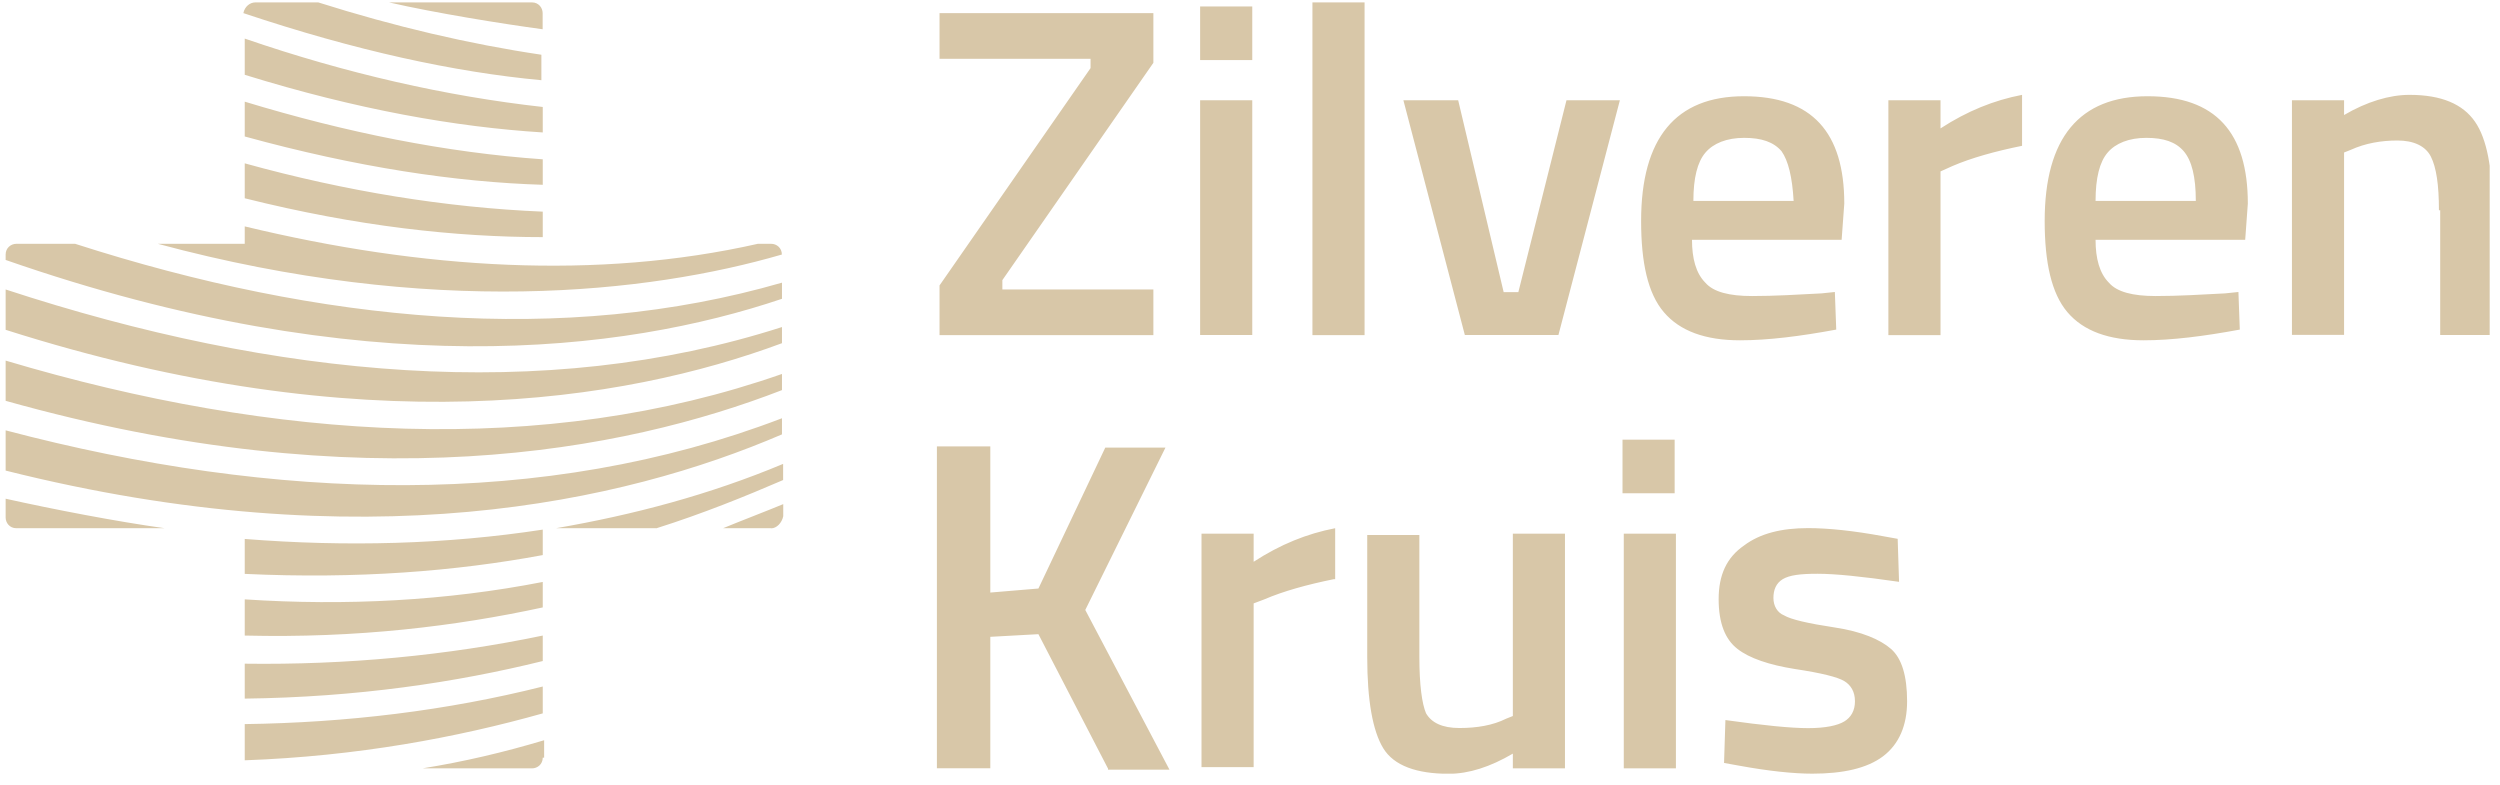 <svg xmlns="http://www.w3.org/2000/svg" width="188" height="59" viewBox="0 0 188 59" fill="none"><g clip-path="url(#clip0_2980_2614)"><path d="M183.408 15.812C183.408 13.896 183.209 12.586 182.803 11.78C182.398 10.974 181.499 10.566 180.29 10.566C179.081 10.566 177.881 10.766 176.775 11.269L176.274 11.468V25.183H172.354V7.541H176.274V8.65C177.984 7.645 179.694 7.133 181.197 7.133C183.607 7.133 185.213 7.835 186.12 9.153C187.027 10.462 187.424 12.682 187.424 15.707V25.192H183.503V15.812H183.399H183.408ZM157.586 18.031C157.586 19.444 157.888 20.554 158.587 21.256C159.192 21.958 160.392 22.262 162.102 22.262C163.812 22.262 165.522 22.158 167.327 22.062L168.329 21.958L168.433 24.785C165.721 25.288 163.312 25.591 161.196 25.591C158.579 25.591 156.67 24.889 155.47 23.476C154.269 22.062 153.76 19.739 153.76 16.618C153.76 10.367 156.377 7.237 161.498 7.237C166.619 7.237 169.037 9.96 169.037 15.309L168.839 18.031H157.586ZM164.218 11.373C163.614 10.671 162.707 10.367 161.403 10.367C160.099 10.367 159.088 10.774 158.492 11.477C157.888 12.179 157.586 13.393 157.586 15.109H165.125C165.125 13.297 164.823 12.084 164.218 11.373ZM145.927 12.89V25.201H142.006V7.541H145.927V9.656C147.939 8.347 149.943 7.541 152.059 7.133V10.965C150.046 11.373 148.241 11.876 146.834 12.482L145.927 12.89ZM142.809 43.754C139.994 43.346 137.99 43.147 136.677 43.147C135.365 43.147 134.57 43.251 134.061 43.554C133.56 43.858 133.361 44.361 133.361 44.968C133.361 45.575 133.663 46.077 134.164 46.277C134.665 46.58 135.969 46.884 137.981 47.187C139.994 47.49 141.401 48.097 142.205 48.8C143.008 49.502 143.414 50.82 143.414 52.736C143.414 54.548 142.809 55.961 141.609 56.871C140.4 57.781 138.595 58.18 136.28 58.18C134.872 58.18 132.964 57.981 130.753 57.573L129.648 57.374L129.751 54.149C132.662 54.556 134.674 54.756 135.978 54.756C137.282 54.756 138.189 54.556 138.69 54.253C139.191 53.949 139.493 53.447 139.493 52.736C139.493 52.025 139.191 51.522 138.69 51.218C138.189 50.915 136.98 50.612 134.967 50.308C133.059 50.005 131.548 49.502 130.649 48.791C129.743 48.089 129.242 46.875 129.242 45.054C129.242 43.234 129.846 41.925 131.15 41.023C132.359 40.113 133.966 39.714 135.969 39.714C137.481 39.714 139.389 39.913 141.6 40.321L142.705 40.52L142.809 43.745V43.754ZM127.238 18.031C127.238 19.444 127.54 20.554 128.24 21.256C128.844 21.958 130.045 22.262 131.755 22.262C133.465 22.262 135.175 22.158 136.98 22.062L137.981 21.958L138.085 24.785C135.373 25.288 132.964 25.591 130.848 25.591C128.231 25.591 126.323 24.889 125.122 23.476C123.913 22.062 123.412 19.739 123.412 16.618C123.412 10.367 126.029 7.237 131.15 7.237C136.272 7.237 138.69 9.96 138.69 15.309L138.491 18.031H127.238ZM133.974 11.373C133.37 10.671 132.463 10.367 131.159 10.367C129.855 10.367 128.844 10.774 128.248 11.477C127.644 12.179 127.342 13.393 127.342 15.109H134.881C134.777 13.297 134.475 12.084 133.974 11.373ZM125.934 37.096H122.013V33.064H125.934V37.096ZM110.156 25.192L105.535 7.541H109.655L113.075 21.967H114.18L117.799 7.541H121.814L117.194 25.192H110.164H110.156ZM106.736 49.398C106.736 51.513 106.934 52.926 107.237 53.637C107.642 54.34 108.446 54.747 109.75 54.747C111.054 54.747 112.263 54.548 113.265 54.045L113.766 53.845V40.13H117.686V57.781H113.766V56.672C112.056 57.677 110.449 58.189 108.947 58.189C106.537 58.189 104.827 57.582 104.024 56.273C103.221 54.964 102.815 52.64 102.815 49.415V40.234H106.736V49.415V49.398ZM98.695 0.18H102.616V25.201H98.695V0.18ZM100.302 43.554C98.289 43.962 96.484 44.465 95.077 45.072L94.274 45.375V57.686H90.353V40.13H94.274V42.245C96.286 40.936 98.289 40.13 100.405 39.722V43.554H100.302ZM90.249 7.541H94.17V25.192H90.249V7.541ZM90.249 0.484H94.17V4.515H90.249V0.484ZM83.314 57.781L78.089 47.69L74.471 47.889V57.773H70.455V33.567H74.471V44.56L78.089 44.257L83.116 33.662H87.641L81.613 45.869L87.943 57.877H83.323V57.773L83.314 57.781ZM70.653 21.464L82.01 5.122V4.42H70.653V0.986H86.734V4.723L75.378 21.065V21.768H86.734V25.201H70.653V21.464ZM57.993 39.722H54.374C55.583 39.22 57.691 38.413 58.9 37.91V38.821C58.796 39.324 58.399 39.731 57.993 39.731V39.722ZM49.348 39.722H41.809C47.638 38.717 53.364 37.2 58.891 34.885V36.099C56.076 37.312 52.863 38.621 49.348 39.731V39.722ZM0.424 35.388V32.362C20.719 37.711 40.919 38.309 58.805 31.452V32.665C46.843 37.806 27.352 42.15 0.424 35.388ZM0.424 30.142V27.117C20.719 33.168 40.919 34.382 58.805 28.122V29.336C46.843 33.974 27.352 37.711 0.424 30.142ZM0.424 24.793V21.768C20.719 28.426 40.919 30.342 58.805 24.594V25.808C46.843 30.247 27.352 33.376 0.424 24.802V24.793ZM0.424 19.548V19.141C0.424 18.638 0.83 18.334 1.227 18.334H5.649C24.139 24.282 42.43 25.998 58.805 21.256V22.47C46.843 26.501 27.352 28.929 0.424 19.548ZM11.876 18.334H18.404V17.025C31.765 20.25 44.935 21.057 56.991 18.334H57.993C58.399 18.334 58.796 18.638 58.796 19.141C48.743 22.062 32.473 23.883 11.867 18.334H11.876ZM18.404 12.283C26.039 14.398 33.578 15.612 40.815 15.916V17.832C34.286 17.832 26.851 17.025 18.404 14.91V12.283ZM18.404 7.645C26.039 9.968 33.578 11.477 40.815 11.98V13.896C34.286 13.696 26.851 12.586 18.404 10.263V7.636V7.645ZM18.404 2.902C26.039 5.529 33.578 7.237 40.815 8.044V9.96C34.286 9.552 26.851 8.243 18.404 5.625V2.902ZM19.208 0.18H23.932C29.657 1.992 35.288 3.31 40.712 4.116V6.032C34.183 5.425 26.747 3.813 18.301 0.986C18.404 0.484 18.802 0.18 19.208 0.18ZM40.004 0.18C40.505 0.18 40.807 0.588 40.807 0.986V2.2C37.793 1.793 32.767 0.986 29.252 0.18H40.004ZM1.227 39.722C0.726 39.722 0.424 39.315 0.424 38.916V37.503C4.042 38.309 8.766 39.22 12.385 39.722H1.227ZM40.815 39.827V41.742C34.286 42.956 26.851 43.554 18.404 43.156V40.529C26.039 41.136 33.578 40.936 40.815 39.827ZM40.815 43.763V45.678C34.286 47.092 26.851 48.002 18.404 47.794V45.072C26.039 45.575 33.578 45.176 40.815 43.763ZM40.815 47.794V49.71C34.286 51.322 26.851 52.432 18.404 52.536V49.909C26.039 50.013 33.578 49.302 40.815 47.794ZM40.815 53.646C34.381 55.458 26.851 56.871 18.404 57.175V54.452C26.039 54.348 33.578 53.447 40.815 51.626V53.646ZM40.815 56.975C40.815 57.478 40.41 57.781 40.012 57.781H31.773C34.891 57.279 37.905 56.568 40.919 55.666V56.975H40.815ZM122.108 40.13H126.029V57.781H122.108V40.13Z" fill="#D8C7A8"/></g><defs><clipPath id="clip0_2980_2614"><rect width="187" height="58" fill="white" transform="translate(0.224 0.18)"/></clipPath></defs></svg>